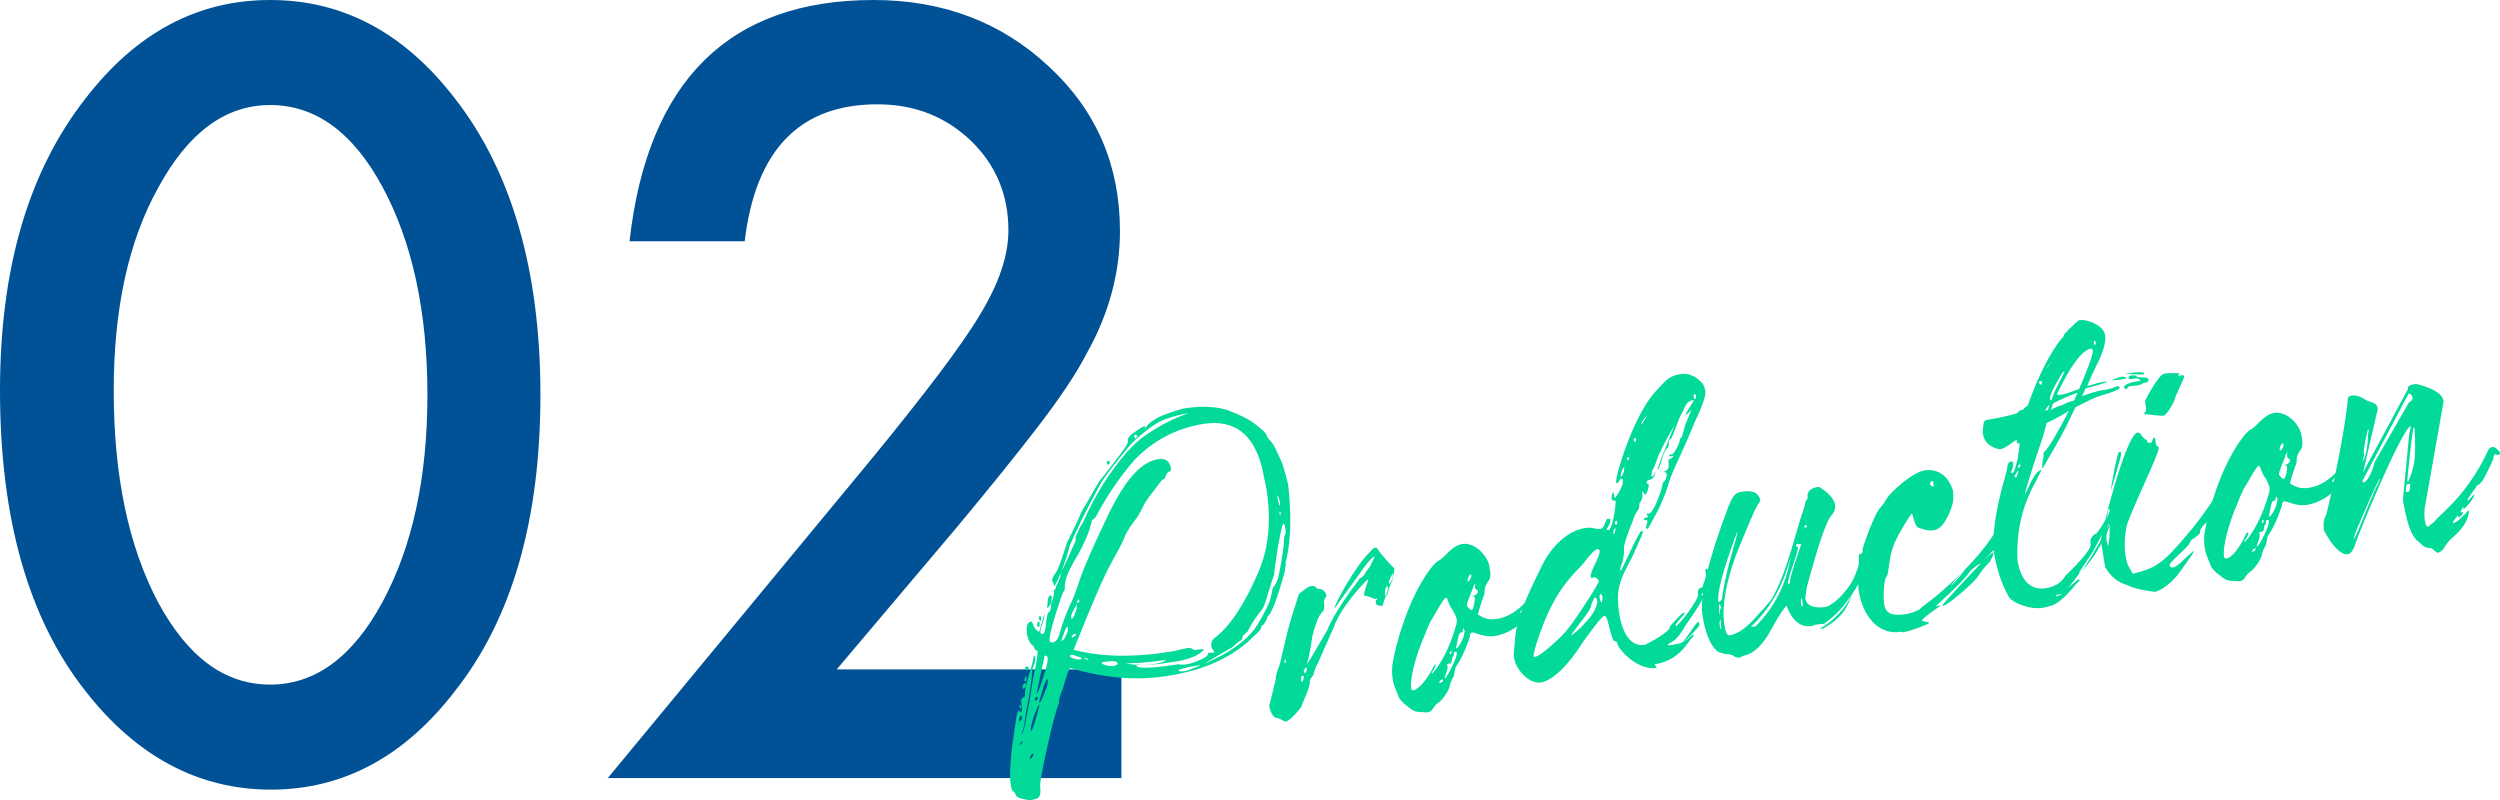 <svg xmlns="http://www.w3.org/2000/svg" xml:space="preserve" id="レイヤー_1" width="345.1" height="110.5" x="0" y="0" style="enable-background:new 0 0 345.1 110.5" version="1.1"><style>.st0{fill:#005196}.st1{fill:#01da99}</style><path d="M0 53.9c0-16.8 3.9-30.2 11.8-40.3C18.8 4.5 27.3 0 37.3 0s18.5 4.5 25.5 13.6c7.8 10 11.8 23.7 11.8 40.9s-3.9 30.9-11.8 40.9c-7 9.1-15.5 13.6-25.4 13.6-9.9 0-18.5-4.5-25.6-13.6C3.9 85.4 0 71.5 0 53.9zm15.7 0c0 11.7 2 21.4 6.1 29.2 4.1 7.6 9.2 11.4 15.5 11.4 6.2 0 11.4-3.8 15.5-11.4C56.9 75.5 59 66 59 54.5s-2.1-21.1-6.2-28.7c-4.1-7.6-9.3-11.3-15.5-11.3-6.2 0-11.3 3.8-15.4 11.3-4.2 7.5-6.2 16.9-6.2 28.1zM115.5 92.4h39.3v15H83.9L120.6 63c3.6-4.4 6.6-8.2 9.1-11.5 2.4-3.2 4.3-5.9 5.6-8.1 2.6-4.3 3.9-8.1 3.9-11.6 0-4.9-1.7-9-5.2-12.4-3.5-3.3-7.7-5-12.9-5-10.7 0-16.8 6.3-18.3 18.9H86.9C89.4 11.1 100.7 0 120.6 0c9.6 0 17.7 3.1 24.2 9.2 6.6 6.1 9.8 13.7 9.8 22.7 0 5.7-1.5 11.4-4.6 16.9-1.5 2.9-3.8 6.3-6.8 10.2-3 3.9-6.8 8.6-11.3 14l-16.4 19.4z" class="st0"/><path d="M141.3 110.3c-.6-.1-1-.3-1.1-.6-.1-.3-.2-.4-.4-.5-.1-.1-.2-.4-.3-1-.2-1.3 0-4.1.7-8.5.1-1 .3-1.5.4-1.6l.3.2c.2 0 .2-.4.1-1.2-.1-.4 0-.6.1-.7s.2-.2.3-.2c.1 0 .1-.2.1-.6 0-.4.2-1.4.8-3.3.3-1 .4-1.7.4-1.8.1 0 .1.1.2.2.1.4-.1 1-.4 1.7-.1 1.6-.3 2.9-.5 4s-.4 2-.5 2.9-.3 1.6-.5 2.1c.3 0 .8-2.6 1.6-7.7.5-2.3.7-3.6.6-3.9-.3 0-.4-.2-.5-.6-.4-.2-.7-.7-.9-1.5-.2-1.2 0-1.8.5-1.9.1 0 .2.1.3.4.1.3.2.5.4.7.2.2.3.3.4.3.1 0 .2-.4.4-1.2.2-.7.3-1.1.4-1.2 0 .3-.1.7-.3 1.3-.2.6-.3 1-.3 1.2.1.2.2.2.3.2.3 0 .4-.5.5-1.5.1-.9.2-1.4.4-1.5.2-.1.3-.5.3-1.2.3-.7.4-1.3.4-1.7 0-.1 0-.2.1-.2s.1-.2.2-.5c.4-.8.6-1.3.6-1.5 0-.2 0-.4.2-.7s.8-1.6 1.9-4.1c-.1-.4 0-.6.1-.8.1-.2.2-.3.3-.6.1-.3.3-.6.6-1.1.5-1.1.9-1.9 1.1-2.3.2-.4.4-.8.7-1.3s.6-1 1-1.7c2.2-3.4 4.2-5.7 6.1-6.9 1.9-1.3 3.8-2.2 5.7-2.9-1.6.3-3.1.7-4.4 1.4-2.1 1.4-3.5 2.7-4.4 3.9-1.9 2.3-3.1 3.9-3.5 4.7-1.8 3.3-3.2 6.1-4.2 8.5-.2 1-.6 2.1-1.1 3.4-.5 1.3-.9 2-1 2-.1-.5-.2-.8-.3-.8.1-.3.2-.6.5-1 .3-.3.8-1.7 1.6-4.2.9-1.8 1.5-3.1 1.8-3.8.1-.3.2-.5.4-.8l2.2-3.8c2.7-3.4 4.1-5.2 4-5.6-.1-.4.2-.8 1-1.3.7-.5 1.2-.8 1.4-.8l-.1.3c.1 0 .2-.1.4-.4.2-.3.7-.6 1.5-1.1.9-.4 2-.8 3.4-1.2 2.5-.4 4.5-.3 6.1.2 1.6.6 2.9 1.2 3.8 1.9.9.7 1.5 1.2 1.6 1.5.1.3.3.6.6.9.3.3.5.7.7 1.1s.4.9.7 1.5c.3.6.6 1.8 1 3.3.5 4.2.4 7.6-.2 10.3-.1.4-.2.6-.1.8 0 .1-.1.5-.2 1.2-.8 2.8-1.4 4.7-2.1 5.8-.2.1-.3.3-.3.5-.3.6-.5.9-.6.9-.1 0-.2.1-.2.3 0 .2-.3.6-.9 1.1-2.8 2.9-6.8 4.8-12 5.6-4.4.7-8.8.3-13.5-1.1-.2.4-.6 1.4-1 2.9-.4 1-.6 1.6-.5 1.9-.5 1.2-1 3.3-1.7 6.4s-1 4.9-.9 5.4c.1.9-.1 1.4-.7 1.5-.5.2-1 .2-1.6 0zm-.2-11.5c-.4.1-.5.3-.4.8.3-.1.4-.4.4-.8zm-.4-1.5.3.2-.1.3c-.1 0-.2-.2-.2-.5zm.5 5c-.2 0-.3.2-.5.5.2 0 .4-.2.5-.5zm.4-8c.1.4-.1.7-.4.8-.1-.5 0-.7.4-.8zm-.2-.3c0-.1 0-.2.1-.4s.1-.3.2-.3v.7h-.3zm.1-1.7c0-.2.1-.3.2-.3s.3.1.3.2c0 .2-.1.3-.2.3-.2 0-.3 0-.3-.2zm1 12.2c.1-.2.2-.3.1-.5-.1 0-.2.1-.3.3-.1.2-.2.3-.1.5.1 0 .1-.1.3-.3zm1-7.2c-.2 0-.4.6-.8 1.6-.3 1-.5 1.7-.4 2 .2 0 .6-1.2 1.2-3.6zm-.3-1.1c-.3 0-.4.2-.3.5.3 0 .4-.2.3-.5zm.8-2.7c.5-1.4.7-2.4.6-2.8-.1-.2-.3-.2-.4-.2l-1.1 5.2c.2 0 .4-.7.9-2.2zm-.8-7c-.1-.4 0-.7.3-.7v.7h-.3zm.2-1.2.1-.3.2.1v.6c-.2 0-.3-.2-.3-.4zm.9 10c.3-.6.4-1.1.3-1.6-.1 0-.2.3-.4.7-.2.5-.3 1-.5 1.6-.2.6-.3.9-.2 1 .1 0 .4-.6.8-1.7zm.3-11.9c0-.7.1-1.1.4-1.2l.2.1c0 .1 0 .4-.1.8-.1.5-.3.7-.6.8l.1-.5zm21.5 7.5c.5-.3.7-.5.7-.8h.7c.1 0 .1-.1.1-.2-.2-.2-.4-.5-.4-.8 0-.3 0-.6.3-.9 2.3-1.7 4.3-4.8 6.2-9.2 1.5-3.5 1.8-7.4 1.1-11.6-.2-1-.4-2-.6-2.9-1.2-4.6-3.8-6.6-8-6-3.8.6-7 2.3-9.6 5-2 2.3-3.7 4.8-5.2 7.6-.2.4-.4.6-.5.6-.1 0-.2.1-.2.2s-.1.5-.3 1.2c-.6 1.7-1.4 3.2-2.2 4.5-.9 1.6-1.3 2.8-1.2 3.6l-.1.4c-.1 0-.2.3-.4.8-1.2 3.5-1.7 5.5-1.6 6.1.1.2.3.2.4.2.4-.1.7-.4.9-1 .6-2.2 1.3-3.8 1.8-4.8.1-.2.5-1.2 1.1-3 .6-1.8 2-4.9 4.1-9.3 2.2-4.4 4.3-6.8 6.6-7.2 1-.2 1.6.2 1.8 1.1.1.4 0 .6-.2.6s-.4.3-.6.9c-.1.1-.2.2-.3.2-.1 0-.6.7-1.5 1.9-.6.7-1 1.4-1.3 2-.3.6-.6 1.2-1.1 1.8-.9 1.2-1.3 2-1.3 2.1-.3.8-1 2.1-2 3.9-1 1.8-2.7 5.8-5.1 11.8 3.8 1 8.4 1.1 13.7.2l1.8-.4c.4-.1.7-.1.9.1.2.1.3.2.5.1.7-.1 1.1-.1 1.1 0-.8.8-2 1.3-3.8 1.6-3 .5-4.8.6-5.4.4-.1 0-.1.1-.1.2.1.4 2 .4 5.7-.2 1.1.2 2.2-.2 3.5-.8zm-18.7-3.8v-.6c-.2 0-.3.3-.5.8s-.3.9-.4 1.2c.3-.1.6-.5.9-1.4zm1.6 3.6c-.2-.1-.4-.1-.6-.2-.2-.1-.4-.1-.6-.1-.1 0-.1.1-.1.2s.2.2.5.3c.3.1.7.2 1.1.1 0-.2-.1-.3-.3-.3zm-.6-6c.2-.5.3-.9.2-1.3-.1.3-.3.6-.5 1s-.3.7-.2 1c.1.1.3-.2.5-.7zm.2 2.9-.2-.1c-.2 0-.4.2-.5.4l.2.1c.1-.1.3-.2.5-.4zm.4-4.6c0-.2-.1-.3-.2-.2l-.2.4h.1c.3-.1.4-.1.3-.2zm1.3 8-.6-.2v.1l.4.2.2-.1zm4 .6c-.1-.4-.8-.4-2.1-.2-.1 0-.1.1-.1.2.5.3 1.1.4 1.8.3.3-.2.4-.2.4-.3zm-1.5-27.7c0-.2.1-.3.2-.3s.2.1.2.2c0 .2-.1.3-.2.3-.1.1-.2 0-.2-.2zm8.1 27.2c-1.3.2-2.5.3-3.5.4-1 0-1.7.1-2 .1 1.2.2 2.7.3 4.3 0 .8-.2 1.2-.3 1.2-.5zM157 60.2l-.2-.2c-.2 0-.3.1-.2.3 0 .2.1.3.2.2l.2-.3zm8.7 31.6c-2 .3-3.1.6-3 .8 0 .1.4.1 1.1 0 1.2-.5 1.9-.7 1.9-.8zm2.9-1.3c2.4-1.3 4.1-2.8 5-4.3s1.5-2.7 1.7-3.3c.2-.7.3-1.1.3-1.3s.1-.5.5-1c.3-.4.7-2.2 1.1-5.3 0-.8.1-1.4.2-1.5.1-.2.1-.5 0-1-.1-.4-.1-.5-.2-.5-.2 0-.4 1.1-.8 3.2-.3 2.1-.5 3.3-.5 3.6s-.1.5-.2.7c-.8 2.6-1.2 4-1.4 4.2-.9 1.1-1.6 2.2-2.1 3.2-.5.4-.7.6-.7.8 0 .2-.1.4-.4.5-.3.2-.5.4-.7.6-.2.2-.5.4-.9.6-.4.2-1.4.8-3.2 1.9.3-.1 1.1-.5 2.3-1.1zm8.1-21.2-.3-.9c-.1 0-.1.2 0 .6.1.5.2.8.3.8v-.5zm.1 1.4c-.1 0-.1 0-.2-.1l.1.7.1-.6zM177 99.4c-.2-.1-.6-.3-.7-.3-.5.1-1-.9-1.1-1.7.2-.6.6-2.5.9-3.6 0-.7.3-1.3.3-1.4.5-1 .9-4.2 2.2-8.2l.7-2.2c.9-.7 1.2-1 1.7-1.1.7-.1.7.4 1 .4.5-.1 1 .4 1.1.9 0 .3-.5.5-.3 1.3 0 1.5-.4.3-1.2 2.8-.4 1.2-.5 1.7-.5 1.9 0 0-.3 2.2-.7 3.5.1 0 2.8-4.7 2.8-4.7.9-2.3 3.5-5.8 3.5-5.8.2-.2 1-1.3 1-1.4h.1c.4-.1.8-1 1.3-1.6l.7-1.4c-.4.1-1.2 1-2.2 2.5l-3.4 4.7c-.1-.4 3-6.1 5-7.9.1-.2.5-.5.6-.5.1 0 .3 0 .3.1.6 1 2.4 2.8 2.4 2.8-.3 2.1-.5 2-.6 2.3-.3.6-.3 1.4-.5 1.4-.1 0-.5 1-.5 1.4-.8.1-1-.2-1-.5s.1-.3.1-.3c.1 0 .1 0 .1-.2l-.4.1c0-.1-.8-.4-1.4-.5-.1-.3.6-2.1.6-2.3-.1 0-3.7 3.6-4.8 6.7l-2.2 5c-.3.4-.6 1.5-.6 1.5 0 .2-.6.7-.5 1 .1.7-1.1 3.1-1.1 3.3-.1.4-1.6 2-2 2.1.1.2-.4.1-.7-.1zm.5-8.3-.1-.1-.1.3c0 .1 0 .3.2.2-.1-.1 0-.2 0-.4zm2.5 2.4c0-.1-.1-.3-.2-.2-.2 0-.2.2-.2.6 0 .1.1.2.1.2h.1l.2-.6zm.4-1.2-.1-.2c-.3.4-.4.5-.3.7l.1.1c.3-.1.2-.2.3-.6zm11.2-11.2-.1-.2c-.2 0-.4.9-.3 1.2l.1.2c.2-.7.2-.4.3-1.2zm.7-2c-.4.6-.5.9-.6 1.3l.1.2.1-.1c.2-.3.4-.6.4-1.4zM196.3 98.3c-.8 0-1.2-.1-2-.8-.5-.3-1-.9-1.2-1.2-.1-.5-.7-1.5-.8-2.3-.1-.5-.2-1.1-.1-2.2.4-2.7 1.8-7.2 3.3-10.1.6-1.2 2.2-3.9 3.1-4.3.9-.5 1.7-2 3.2-2.3 1.6-.3 3.5 1.4 3.8 3.1.2 1.1.2 1.6-.2 2.1-.6.9-.4 1.1-.5 1.7-.4 1-.9 2.8-.9 2.8.9.7 1.9.8 2.8.6 2-.3 3.6-2.1 3.6-2.1.1 0 .4.1.5.5 0 .2 0 .5-.1.8-.3 1.4-2.5 2.9-4.5 3.2-1.4.2-2.7-.5-3-.5-.3 0-.4.2-.4.6 0 0-.9 2.8-1.9 4.1-.1.1-.2.7-.3 1.3-.3.5-.6 1.2-.6 1.5-.2.7-1.1 2-1.7 2.3-.5.4-.7 1.1-1.2 1.2-.3.1-.5 0-.9 0zm1.7-6.5.1-.1.1.1-.3.7c-.2.2-.3.4-.3.4l.1.1c2.4-2.7 3.4-7.1 3.4-7.1v-.3c0-.3-.2-.6-.5-1.3-.8-1-.7-1.8-1-1.8-.4.1-1.7 2.7-2.1 3.2-.1.3-.5 1-.8 1.9-1.3 2.9-2.1 6.2-1.9 7.3 0 .3.1.4.3.4.8-.2 2-1.6 2.9-3.5zm1.2 2h-.1c-.2 0-.4.2-.4.4v.1c.4-.1.5-.2.5-.5zm1.9-3.7c0-.1-.1-.2-.2-.1-.1 0-.3 0-.2.3 0 .1 0 .3-.1.3-.2 0-.1.9-.4 1h-.2l-.3.1.1.1c.1.6-.1.9-.4 1.8 0 0 0 .1.1 0 .3-.2 1.7-2.9 1.6-3.5zm-.7-.2h-.2l-.1.3c0 .1.1.1.2.1l.1-.4zM202 88l.2-.9-.2-.4s-.1.2-.1.6h-.2c-.4.1-.4.8-.7 2.1v.1c.2 0 .6-.5 1-1.5zm1.6-5.4c0-.3-.1-.2-.4-.3.5-.1.8-.3.8-.7 0-.1-.1-.2-.2-.2-.2-.1-.2-.4-.2-.6l.1-.2h-.1l-.2.3c0 .3-1 2.3-.9 2.7.1.3.6.7.7.6.2-.1.4-1.3.4-1.6zm-.5-3.2c0-.1 0-.1-.1-.1-.2 0-.5.7-.4.9v.1c.2 0 .6-.7.5-.9zm7.3 5c.1-.2.1-.3.1-.3 0-.1-.2-.1-.3-.1 0 0-.4.5-.4.6h.2c.1 0 .2 0 .4-.2z" class="st1"/><path d="M228.7 92.2c-2.6.4-5.1-2.4-5.4-3.2 0-.3-.2-.5-.4-.5-.5.1-.9-3.5-1.4-3.5-.4.1-1.3 1.3-2.9 3.5-2.2 3.5-4.2 5.3-5.8 5.7-1.6.3-3.5-1.6-3.8-3.4-.1-.4 0-1.1.1-2.1.1-2.8 1.3-5.7 3.7-10.5 1.3-2.8 3.7-5 6-5.3 1-.2 1.3.2 2.2.1.5-.1.6-1.3.9-1.4.1 0 .3 0 .4.1.1.5-.5 1.2-.5 1.4l.2.1c.6-.1 1.1-3.5 1-4.1h-.3c-.1 0-.2-.1-.2-.2 0-.3-.1-.5.1-.8 0-.1 0-.1.1-.2l.2.9c1-1.4 1.2-2.1 1.1-2.5 0-.3-.2-.2-.3-.2-.2.2-.2.6-.6.6v-.2c-.1-.9 2.3-8.8 5.2-12.2 1.9-2.1 2-2.2 3.3-2.6 1.2-.2 1.5-.1 2.5.4 1 .8 1.1 1 1.3 1.8.1.6-.2 1.4-.7 2.7-1.5 3.2-.6 1.6-3.4 7.7-1.5 3.3-.4 1.6-2.3 5.9-1.5 2.7-1.5 2.8-1.5 2.8-.2 0-.3-.1-.3-.1 0-.3.3-.9.2-1 0-.1-.2-.1-.2-.1-.1 0-.3-.1-.3-.1 0-.1 0-.1.1-.2l.5-.1c-.1-.4-.2-.3-.2-.5h.3c.8-.1 2-4 1.9-4.1 0-.3.4-.3.5-.9.1-.3.1-.4 0-.6 0-.1 0-.1-.2-.1 0-.1-.2-.1-.2-.1.8-.1.8-.7.7-1.5 0-.1 0-.1.1-.2.4-.1.6-.4.6-.5l-.4.1s-.1 0-.2-.1c0 0 .1-.2.4-.2.3 0 1.1-1.6 1.1-2 0-.1.1-.3.2-.3.2-.2.1-.8 1-2.9.2-.4.3-.7.3-.9-.1 0-.1 0-.2.3-.2.2-.4.3-.5.4v-.1c0-.3 1.1-1.7 1.1-2-1 .2-1.1.7-1.5 1.6-.8 1.2-1.3 3.6-1.7 3.8-.5.2 0 1-.5 1.3-.6.5-.9 2.9-1.3 2.9-.3 0-.3 1.3-1 1.4-.4.1-.5.2-.5.4 0 .3.3.1.3.4 0 .3-.3 1.3-.5 1.3l-.4-.5c-.1 0 .2.9-.2 1.4-.2.2-.2.3-.2.4v.1c0 .1 0 .6-.4 1-.6 1.1-.2.6-1 2.4-1.2 3.4-.4 1.8-.9 4.4-.3.6-.4 1.2-.3 1.3.2 0 2.5-5.5 2.9-5.5.1 0 .1 0 .2.1 0 .1-.3.9-1.6 3.7-1.8 3.3-2.2 4.5-1.6 8.1.6 2.8 1.8 4.1 3.5 3.8.6-.3 3.5-1.8 3.4-2.5 0-.1 1.7-1.9 2-2 0 .1 0 .3-.1.4-.2.2-1.2 1.3-1.1 1.4 0 0 0 .1.2.1v-.1c.6-.4 3-3.6 2.9-4.2-.1-.3 0-1 .5-1 .2 0 .2-.5.3-.7.2-.4.4-.8.2-1.7l.1-.2.6.3c.2 0 .4-.2.3-.5.1 0 .4.1.5.3-.3 0-.6.4-.7.7.2 2-3.2 6.5-3.5 7-.3.5-1.2 2.1-2.1 2.4l-.4.3c0 .1.4.1 1.2-.1 1.5-.2 2-1.3 2.4-1.3 0 .1 0 .3-.2.4-.7.7-1.8 3.2-5.2 3.7l.3.5zm-12.5-5.1c.7-.7 4.6-6.6 4.5-6.9-.1-.3-.5-.6-.7-.5l-.3.1-.1-.1c-.2-.8 1.4-3 1.2-3.7 0-.1-.1-.2-.3-.2-.3 0-1.2 1-1.8 1.8-.6.9-2.9 2.5-4.9 6.8-1 2.1-2.2 5.7-2.1 6.2l.1.1c1-.1 4.1-3.2 4.4-3.6zm3.3-1.9c1-1.3 1-2.2 1-2.2-.1-.5-.2-.5-.4-.5-.1.2-.5 1-.5 1.2.1.4-1.8 2.6-2.7 3.9h.2c.5-.5.7-.4 2.4-2.4zm1.7-2.7v-.1c0-.2-.1-.3-.2-.4-.3 0-.2.6-.1.9l.2.3s.1-.4.1-.7zm1.8-9.6c-.2 0-.3.5-.3.7v.1c.2.1.3-.5.3-.8zm.2-1h-.1c-.1 0-.2.2-.2.4 0 0 0 .1.2.1.1.1.2-.2.1-.5zm1-7.4c-.2 0-.5.9-.5 1.3.3 0 .6-1 .5-1.3zm.7-1.2v-.1l-.1-.1c-.1 0-.2.1-.2.3l.1.2c.1-.1.1-.2.2-.3zm.9-2.8c0-.1-.1-.1-.1 0-.1 0-.2.1-.2.2.1.2.1.3.2.3s.2-.2.1-.5zm1.6-3.2c-.3.3-.9 1-.8 1.2h.1l.7-1.2zm1.5 7.2c.2-.4 0-.3 1.1-2.9.7-1.8 1.1-2.7 1.1-2.8-2.9 4.9-2.4 5.3-2.9 5.9-.1.2-.3.8-.2 1.1.2.1.7-1 .9-1.3zm5.5 21.4h.1l.1.4c-.4.6-1.9 2.2-2.3 2.3 1.4-1.7 1.8-2.7 2.1-2.7zm-.3-31.3c0-.1-.1-.2-.2-.2s-.1.2-.1.3c0 .3.1.4.2.4.1-.2.2-.3.1-.5zm1.4 27.1c-.4.1-.7.2-.6.4 0 .1 0 .1.2.1h.1c.2-.3.3-.3.3-.5z" class="st1"/><path d="M239.4 90.6c-.3-.2-.6-.3-.9-.3-.3 0-.7-.1-1.3-.3-1.1-.8-1.8-2.6-2.2-5.1-.4-2.6.8-7.6 3.6-15l.4-.9c.3-.6.7-1 1.3-1.1 1.6-.3 2.5.1 2.7 1.2-.1.2-.3.5-.5.8-.2.3-1.2 2.6-2.9 6.8-1.4 3.9-1.9 7-1.6 9.4.2 1.2.4 1.7.8 1.6 1-.2 2.1-.9 3.3-2.2 1.2-1.3 2-2.2 2.4-2.7 1-1.7 1.9-4 2.8-7s1.3-4.5 1.4-4.7.2-.5.3-.9c.1-.4.2-.6.2-.8 0-.1.1-.3.2-.4.1-.2.2-.3.1-.5 0-.7.5-1.2 1.6-1.3 1.3.8 2 1.6 2.2 2.4.1.4 0 .9-.3 1.3-.9.9-2 4.3-3.6 10.2l-.2 1.5c.2 1 1.1 1.4 2.8 1.2.6-.2 1.4-.7 2.3-1.7s1.6-2 2-3.3c.9-2.1 1.4-3.2 1.8-3.6 0-.2.1-.3.2-.3 0 .1.2.1.3.2s.2.2.2.4-.1.3-.2.4l.2.1c0 .4-.7 2-2.2 4.5-1.5 2.6-3 4.4-4.8 5.6l-.9.1c-.3 0-.5.1-.7.2-1.6.3-2.8-.7-3.6-2.8-.7.8-1.4 2-2.1 3.3-1.2 2.2-2.5 3.4-3.8 3.6-.6.4-1 .3-1.3.1zm-2-6.1c0-.2 0-.4.2-.6l-.2-.5c-.1 0-.1.1-.1.3v.5c0 .2 0 .5.1.7v-.4zm.3-1.8c.2-1.6.6-3.5 1.2-5.7s1-3.4.9-3.6c-1.9 5.1-2.8 8.4-2.6 9.7.2 0 .4-.2.5-.4zm-.2 2.8c-.1.2-.2.5-.1.8 0 .3.1.5.1.5h.1l-.1-1.3zm9.7-8.7c-1 4-2.9 7.3-5.5 9.7h.6c2.7-2.7 4.3-5.9 4.9-9.7zm-.1 3.4c0-.2.2-1.1.7-2.6.5-1.5.8-2.3.8-2.4 0-.1 0-.1-.1-.1h-.5l-.1.3.3.1c0 .3-.2 1.1-.7 2.5-.5 1.4-.7 2.3-.7 2.5 0 .1.1.1.2.1 0-.1.1-.2.1-.4zm1.6 2.3c-.1.2-.1.4-.1.5v.3c0 .3.1.4.3.4l-.2-1.2zm.7-9.8-.1-.3c-.2.2-.3.3-.2.4h.3v-.1zm1.8 14.1c1.9-1.1 3.5-2.7 4.5-4.8-1.1 3.1-2.6 3.9-4.1 4.8h-.4z" class="st1"/><path d="M262.5 87.2c-3.4.6-5.4-2.5-5.9-5.5-.1-.6-.1-1.2-.1-1.8.1-.5 0-1 0-1.4.2-1 0-2 .2-2 .3 0 .5-.3.4-.7 0 0 1.5-4.8 2.6-5.9.3-.3.7-1 .9-1.3.6-.8 3.3-3.4 5.2-3.7 3.1-.3 3.8 2.9 3.8 2.9.1 1.4 0 1.7-.5 3-.7 1.5-1.3 2.3-2.2 2.4-.6.1-1 0-1.9-.3-.8-.1-.9-2-1.1-2-.1 0-1.7 2.5-2.4 4.1-.9 2.2-.7 4.3-1.1 4.6-.3.3-.5 2.5-.3 3.8.2 1.4 1.2 1.6 2.8 1.4.9-.1 1.8-.5 2.1-.7.1-.2 1.9-1.5 2-1.6 5.9-4.9 8-8.3 8.8-9.7.5-.1.9.3 1 .9v.1c0 .7-2.4 2.9-3 3.6.5-.5.9-.9 1.4-1.2-.1.8-.3.8-.6 1.5v-.1c-.5.6-.9.9-1.5 1.9-.5.8-4 3.9-4.8 4.1h-.2c0-.2 5.2-5.7 5.3-5.8-.3 0-1.1.7-1.4 1-.9 1.4-4.5 4.6-4.6 4.7l-.2.2h.1l.2-.1h.4s-2.7 1.8-2.6 2.1c0 .1 1 .1 1 .3 0 .1-2.2 1-3.6 1.3l-.2-.1zm4.4-20.6c0-.1-.1-.2-.2-.2-.2 0-.2.2-.3.4 0 .1.2.3.5.4v-.6zm4.3 12.1c0-.1-1.9 2-1.9 2.2.7-.7.9-.9 1.9-2.2z" class="st1"/><path d="M279.3 83.6c-1.2-.4-1.9-.9-2.1-1.4-.9-1.6-1.5-3.5-1.9-5.6-.4-2.3.1-6.1 1.6-11.2.2-.7.2-1 .2-1.1.1-.4.3-.6.6-.6.1.1.2.1.2.2 0 .3 0 .5-.1.8-.1.3-.2.4-.2.5 0 .1.1.1.2.1.2 0 .4-.7.7-1.9.2-1.2.3-2 .3-2.2h-.4v-.5l-.5.3c-.9.7-1.5 1-1.8 1-.3 0-.7-.1-1.2-.4-.7-.4-1.1-1-1.2-1.8 0-.2 0-.6.1-1.1 0-.4.1-.6.3-.7 2.9-.5 4.4-.9 4.5-1.1 0 0 0-.1.1-.2.5-.1.7-.2.7-.3 0-.1.2-.2.5-.4 1.5-4.2 3.1-7.3 4.7-9.3.2-.1.3-.3.3-.5 1.2-1.3 1.9-1.9 2.1-2 .7-.1 1.5.1 2.4.6.7.4 1.1.9 1.2 1.5.1.6-.1 1.7-.7 3.1-.7 1.4-1.3 2.7-1.8 3.9 1-.3 1.7-.5 2.2-.6h.7l-.6.2c-.9.3-1.7.5-2.5.7l-.5 1.1.8-.3c.9-.3 1.7-.5 2.4-.6.7-.1 1.2-.3 1.4-.4.1 0 .2-.1.3-.1.2 0 .3.1.3.2v.1c-.2.2-1.1.6-2.6 1-.7.2-1.9.8-3.5 1.6-.5 1-.9 1.9-1.3 2.7-.7 1.4-1.8 3.3-3.2 5.7h-.1c0-.3 0-.7.1-1.1.1-.4.1-.7.1-1 .8-.8 1.9-2.7 3.5-5.8-.6.4-1.6 1-3.1 1.7 0 .2-.2.8-.5 1.9-1.7 5-2.5 7.7-2.5 8l.3-.6c.8-1.8 1.4-2.7 1.9-2.8h.1c0 .1-.1.2-.2.4l-.6 1.2c-1.8 3.2-2.7 6.8-2.5 10.9.5 2.8 1.8 4.1 3.9 3.8 1.2-.2 2.1-.7 2.7-1.7.1-.1.1-.2.2-.2l1.2-1.2c1.5-1.6 2.2-2.6 2.1-3-.1-.4 0-.8.2-1 .2-.3.4-.4.5-.4.1 0 .2-.2.5-.6.2-.3.5-.7.7-1.1.2-.4.5-.8.6-1.1l.3-.8.2.4-.1.1c0 .1 0 .2-.1.5-.1.4-.9 2.1-2.4 4.9-.5.8-1.2 1.8-2 3v.1l.3-.3c-.8 1.1-1.4 1.9-1.9 2.4.2-.1.3-.3.5-.4.2-.2.4-.3.6-.5.2-.2.3-.3.4-.3.1 0 .1 0 .2.1-.5.5-.8.8-.9 1-1.4 1.6-2.5 2.5-3.4 2.6-1.2.4-2.3.3-3.5-.1zm-.9-17.8c0-.1.1-.2.1-.4.1-.1.1-.3.1-.4-.1 0-.2.1-.2.2s-.1.2-.2.3c-.1.1-.1.3-.1.4.3 0 .3 0 .3-.1zm.4-1.3c.1-.1.1-.3.1-.4-.3 0-.4.2-.3.5l.2-.1zm3.1-11.8-.2-.1c-.2 0-.3.1-.2.3l.2.2c.1.1.1-.1.2-.4zm1 3.2c-.1 0-.2.1-.3.3-.1.1-.2.3-.3.5l.4-.1.2-.7zm.5-6.3-.8 1.1v.1l.8-1.2zm.2 4.5 1.4-2.8c-.1 0-.3.1-.4.3-1.2 2-1.7 3.1-1.6 3.4v.2h.2l.4-1.1zm1.1 1.8c.6-.3 1.1-.5 1.6-.6l.5-1.1c-1.4.5-2.5 1-3.4 1.5l-.3.9c.4-.3 1-.5 1.6-.7zm0 26.1-.7.1c-.2 0-.3.1-.2.2l.4-.1c.1 0 .3-.1.5-.2zm.9-27.8c.5-.2.9-.3 1.4-.5 1.3-3 1.9-4.7 1.9-5.3 0-.1-.1-.1-.1-.2-.1 0-.1-.1-.1-.1-1.3.2-2.9 2.4-4.8 6.4h.3c.5 0 .9-.1 1.4-.3zm2.1 24.2c1.6-2.5 2.8-4.6 3.5-6.3.1.7-.5 2-1.8 4.1-.7 1.1-1.4 2-2.1 2.7l.4-.5zm1.6-31.2-.2-.2c-.1.2-.1.4 0 .6h.1c.1-.1.1-.2.1-.4zm2.2 5.3.2-.1c.4-.2.8-.3 1.1-.4.4 0 .6 0 .7.2 0 .1-.3.1-.9.2-.7.1-1.1.1-1.1.1zm1.7.9c0-.1.2-.3.5-.4.4-.2.9-.3 1.5-.4.2 0 .3-.1.3-.1s-.1-.1-.3-.2c-.1-.1-.4-.1-.8 0s-.5 0-.6-.2c0-.1.1-.1.2-.2.2-.1.4-.1.5-.1.2 0 .4.1.5.2.1.1.4.1.9.1.4 0 .7.1.7.4 0 .1-.1.2-.3.3-.2 0-.4.1-.5.1-.1 0-.1.1-.1.1s-.2.1-.6.2l-1.1.1c-.2.1-.3.1-.3.2s-.1.2-.3.2c0 .1-.1 0-.2-.3zm.1-1.8c1.8-.3 2.7-.3 2.7 0 0 0-.1.1-.2.1-.3 0-1.1 0-2.5-.1z" class="st1"/><path d="M293.7 80.8c-.6-.3-1.7-.3-3.1-2.5l-.6-3.7c-.1-.4 3.4-14.7 5.1-14.9.1 0 .2.1.3.1.8 1.2.9.7 1 1.1 0 .3.2.2.6.2.2-.6.3-.7.3-.7.1 0 .2.1.2.2l.1.7c.1.4.3.2.4.5.1.8-4.3 9.6-4.5 11.1-.2 1.1-.3 2.5-.1 3.7.2 1.4.4 1.5 1 2.6 3.3-.8 4.2-1.4 8.1-6.1 2.8-3.4 3.6-5.4 4.3-5.5.1 0 .3.1.4.2 0 0 .2.1.2.2 0 .3-.2.7-.8 1.1-1.2.8-1.1 1.4-1.1 1.6v.1s-.2.7-.4.8c-.7.8-1 .8-1.4 1.6v.2c0 .2 0 .3-.7.8-.4.2-.7.5-.7.7 0 0 0 .3-2 2.1-.6.6-.8.8-.8 1 0 .3.3.4.6.3.1 0 .4-.2.9-.6.7-.7 1.7-1.6 1.9-1.7 0 .1-.5.9-2.1 3.1-.8 1.1-2.2 2.3-3.3 2.6-1-.1-2.8-.4-3.8-.9zm-2.7-9.4c.2-.4.3-.8.2-1l-.1-.2c-.1 0-.1.3-.2.9-.1.4-.3.7-.3.7.2 0 .3-.1.4-.4zm.2 1.1c0-.1-.1-.2-.1-.2-.2 0-.4 1.3-.3 2.4.1.4.2.7.2.7.3-1.5.2-2.4.2-2.9zm1.3-10.1c.3 0 .3 0 .3.1.1.5-1.4 5-1.4 5.2 0-.7.9-5.3 1.1-5.3zm3.9-5.2c-.3 0-.4 0-.4-.1 0-.2.1-.3.2-.3s0-1-.1-1.3v-.1c0-.2 1.9-3.7 2.6-3.8 1-.2.8 0 1.7-.1.3 0 .4 0 .4.1 0 .2-.2.3-.2.3l.6-.1c.2 0 .3 0 .3.2s-1.3 2.9-1.3 3.1c0 .2-.9 1.9-1.4 2.2l-.2.1c-.5 0-2-.2-2.2-.2z" class="st1"/><path d="M308.4 80.2c-.8 0-1.2-.1-2-.8-.5-.3-1-.9-1.2-1.2-.1-.5-.7-1.5-.8-2.3-.1-.5-.2-1.1-.1-2.2.4-2.7 1.8-7.2 3.3-10.1.6-1.2 2.2-3.9 3.1-4.3.9-.5 1.7-2 3.2-2.3 1.6-.3 3.5 1.4 3.8 3.1.2 1.1.2 1.6-.2 2.1-.6.9-.4 1.1-.5 1.7-.4 1-.9 2.8-.9 2.8.9.7 1.9.8 2.8.6 2-.3 3.6-2.1 3.6-2.1.1 0 .4.1.5.5 0 .2 0 .5-.1.8-.3 1.4-2.5 2.9-4.5 3.2-1.4.2-2.7-.5-3-.5-.3 0-.4.2-.4.6 0 0-.9 2.8-1.9 4.1-.1.1-.2.7-.3 1.3-.3.5-.6 1.2-.6 1.5-.2.7-1.1 2-1.7 2.3-.5.4-.7 1.1-1.2 1.2-.3.1-.5 0-.9 0zm1.7-6.6.1-.1.2.1-.3.7c-.2.2-.3.4-.3.4l.1.1c2.4-2.7 3.4-7.1 3.4-7.1v-.3c0-.3-.2-.6-.5-1.3-.8-1-.7-1.8-1-1.8-.4.1-1.7 2.7-2.1 3.2-.1.3-.5 1-.8 1.9-1.3 2.9-2.1 6.2-1.9 7.3 0 .3.1.4.3.4.8-.1 1.9-1.5 2.8-3.5zm1.3 2.1h-.1c-.2 0-.4.2-.4.4v.1c.3-.1.4-.2.5-.5zm1.8-3.8c0-.1-.1-.2-.2-.1-.1 0-.3 0-.2.3 0 .1 0 .3-.1.3-.2 0-.1.9-.4 1h-.2l-.3.1.1.1c.1.6-.1.9-.4 1.8 0 0 0 .1.1 0 .3-.1 1.7-2.8 1.6-3.5zm-.7-.1h-.2l-.1.3c0 .1.1.1.2.1l.1-.4zm1.7-2 .2-.9-.2-.4s-.1.2-.1.6h-.2c-.4.1-.4.8-.7 2.1v.1c.1.1.6-.4 1-1.5zm1.5-5.3c0-.3-.1-.2-.4-.3.5-.1.8-.3.8-.7 0-.1-.1-.2-.2-.2-.2-.1-.2-.4-.2-.6l.1-.2h-.1l-.2.3c0 .3-1 2.3-.9 2.7.1.3.6.7.7.6.2-.2.5-1.3.4-1.6zm-.5-3.2c0-.1 0-.1-.1-.1-.2 0-.5.7-.4.9v.1c.3 0 .6-.7.5-.9zm7.3 5c.1-.2.1-.3.1-.3 0-.1-.2-.1-.3-.1 0 0-.4.5-.4.6h.2c.1 0 .3 0 .4-.2z" class="st1"/><path d="M335.7 75.7c-1.2-.1-1.2-.4-1.8-.9-1.2-.8-1.7-3-2.2-5.8l.8-8.4c.1-1.1.3-1.7.3-1.7v-.1c-1.2.2-7.7 15.9-7.8 16.7-.3.6-.5.9-.9 1-1.1.2-2.5-1.7-3.3-3.3-.1-.8-.1-1.5.3-2.1 1.1-4.2 2.9-13.6 3-16.2.1-.1.2-.2.5-.3.5-.1 1.2.1 1.8.5.7.5 1.7.4 1.8 1.2.1.5-.2.7-.3 1.6l-1.7 7.3 6.2-11.5c-.1-.4.3-.6 1.1-.7 0 0 3.5.7 3.8 2.3v.2l-2.6 14.7c-.1 1.1 0 1.6.1 2 .1.5.3.5.5.5 0-.3.4-.2 1.1-1.1 1.3-1.3.5-.4 2.6-2.6 2.8-3.1 4.2-6.3 4.5-6.9.1-.3.4-.3.5-.4.5-.1 1.1.7 1.1.8 0 .2 0 .3-.4.3l-.2-.1c-.2 0-.4.4-.3.6 0 0-.4 1-1.3 2.7-.3.6-.8 1-.9 1v-.1l-.3.5s-1.1 1.4-1.1 1.7c.3 0 .7-.8 1-.8 0 .3-1.3 2-1.6 2 0-.2.1-.1.1-.4 0 0-.5.6-.4.8h.3s0 .1-.1.3c-.2.3-.4.3-.5.5l-.1-.4c-.4.6-.7.8-.7 1.1h.1s.1 0 .4-.2c.4-.2 1.7-1.6 1.7-1.6.1.9-.6 2.3-1.8 3.4-.5.5-1 .8-1.4 1.5s-.8 1-1.2 1l-.7-.6zm-7.4-9c.1-.3.3-.5.2-.6 0 0-.2 0-3.1 6.8l-.3.8c0 .1-.2.5-.2.7.3 0 2.3-5.6 3.4-7.7zm-1.4-6.9.1-.3-.1-.3c-.1.2-.7 2.9-.6 3.4l.1.1-.3 1c-.1.1.7-.3.8-3.9zm.9 4 4.7-8.2c.5-.3.6-.6.5-.8 0-.2-.2-.3-.3-.4l-.2-.1-6.4 12.1c0 .1.2.2.2.2.3 0 1.1-1.1 1.5-2.8zm4.9 3h-.3c-.3 0-.3.9-.3 1.1h.3c.3 0 .3-.8.3-1.1zm.6-3.3c.2-2 0-4.4 0-4.4l-.1-.1c-.2 0-.9 7.2-.9 7.4l.1.1c.1-.1.7-1.5.9-3z" class="st1"/></svg>
